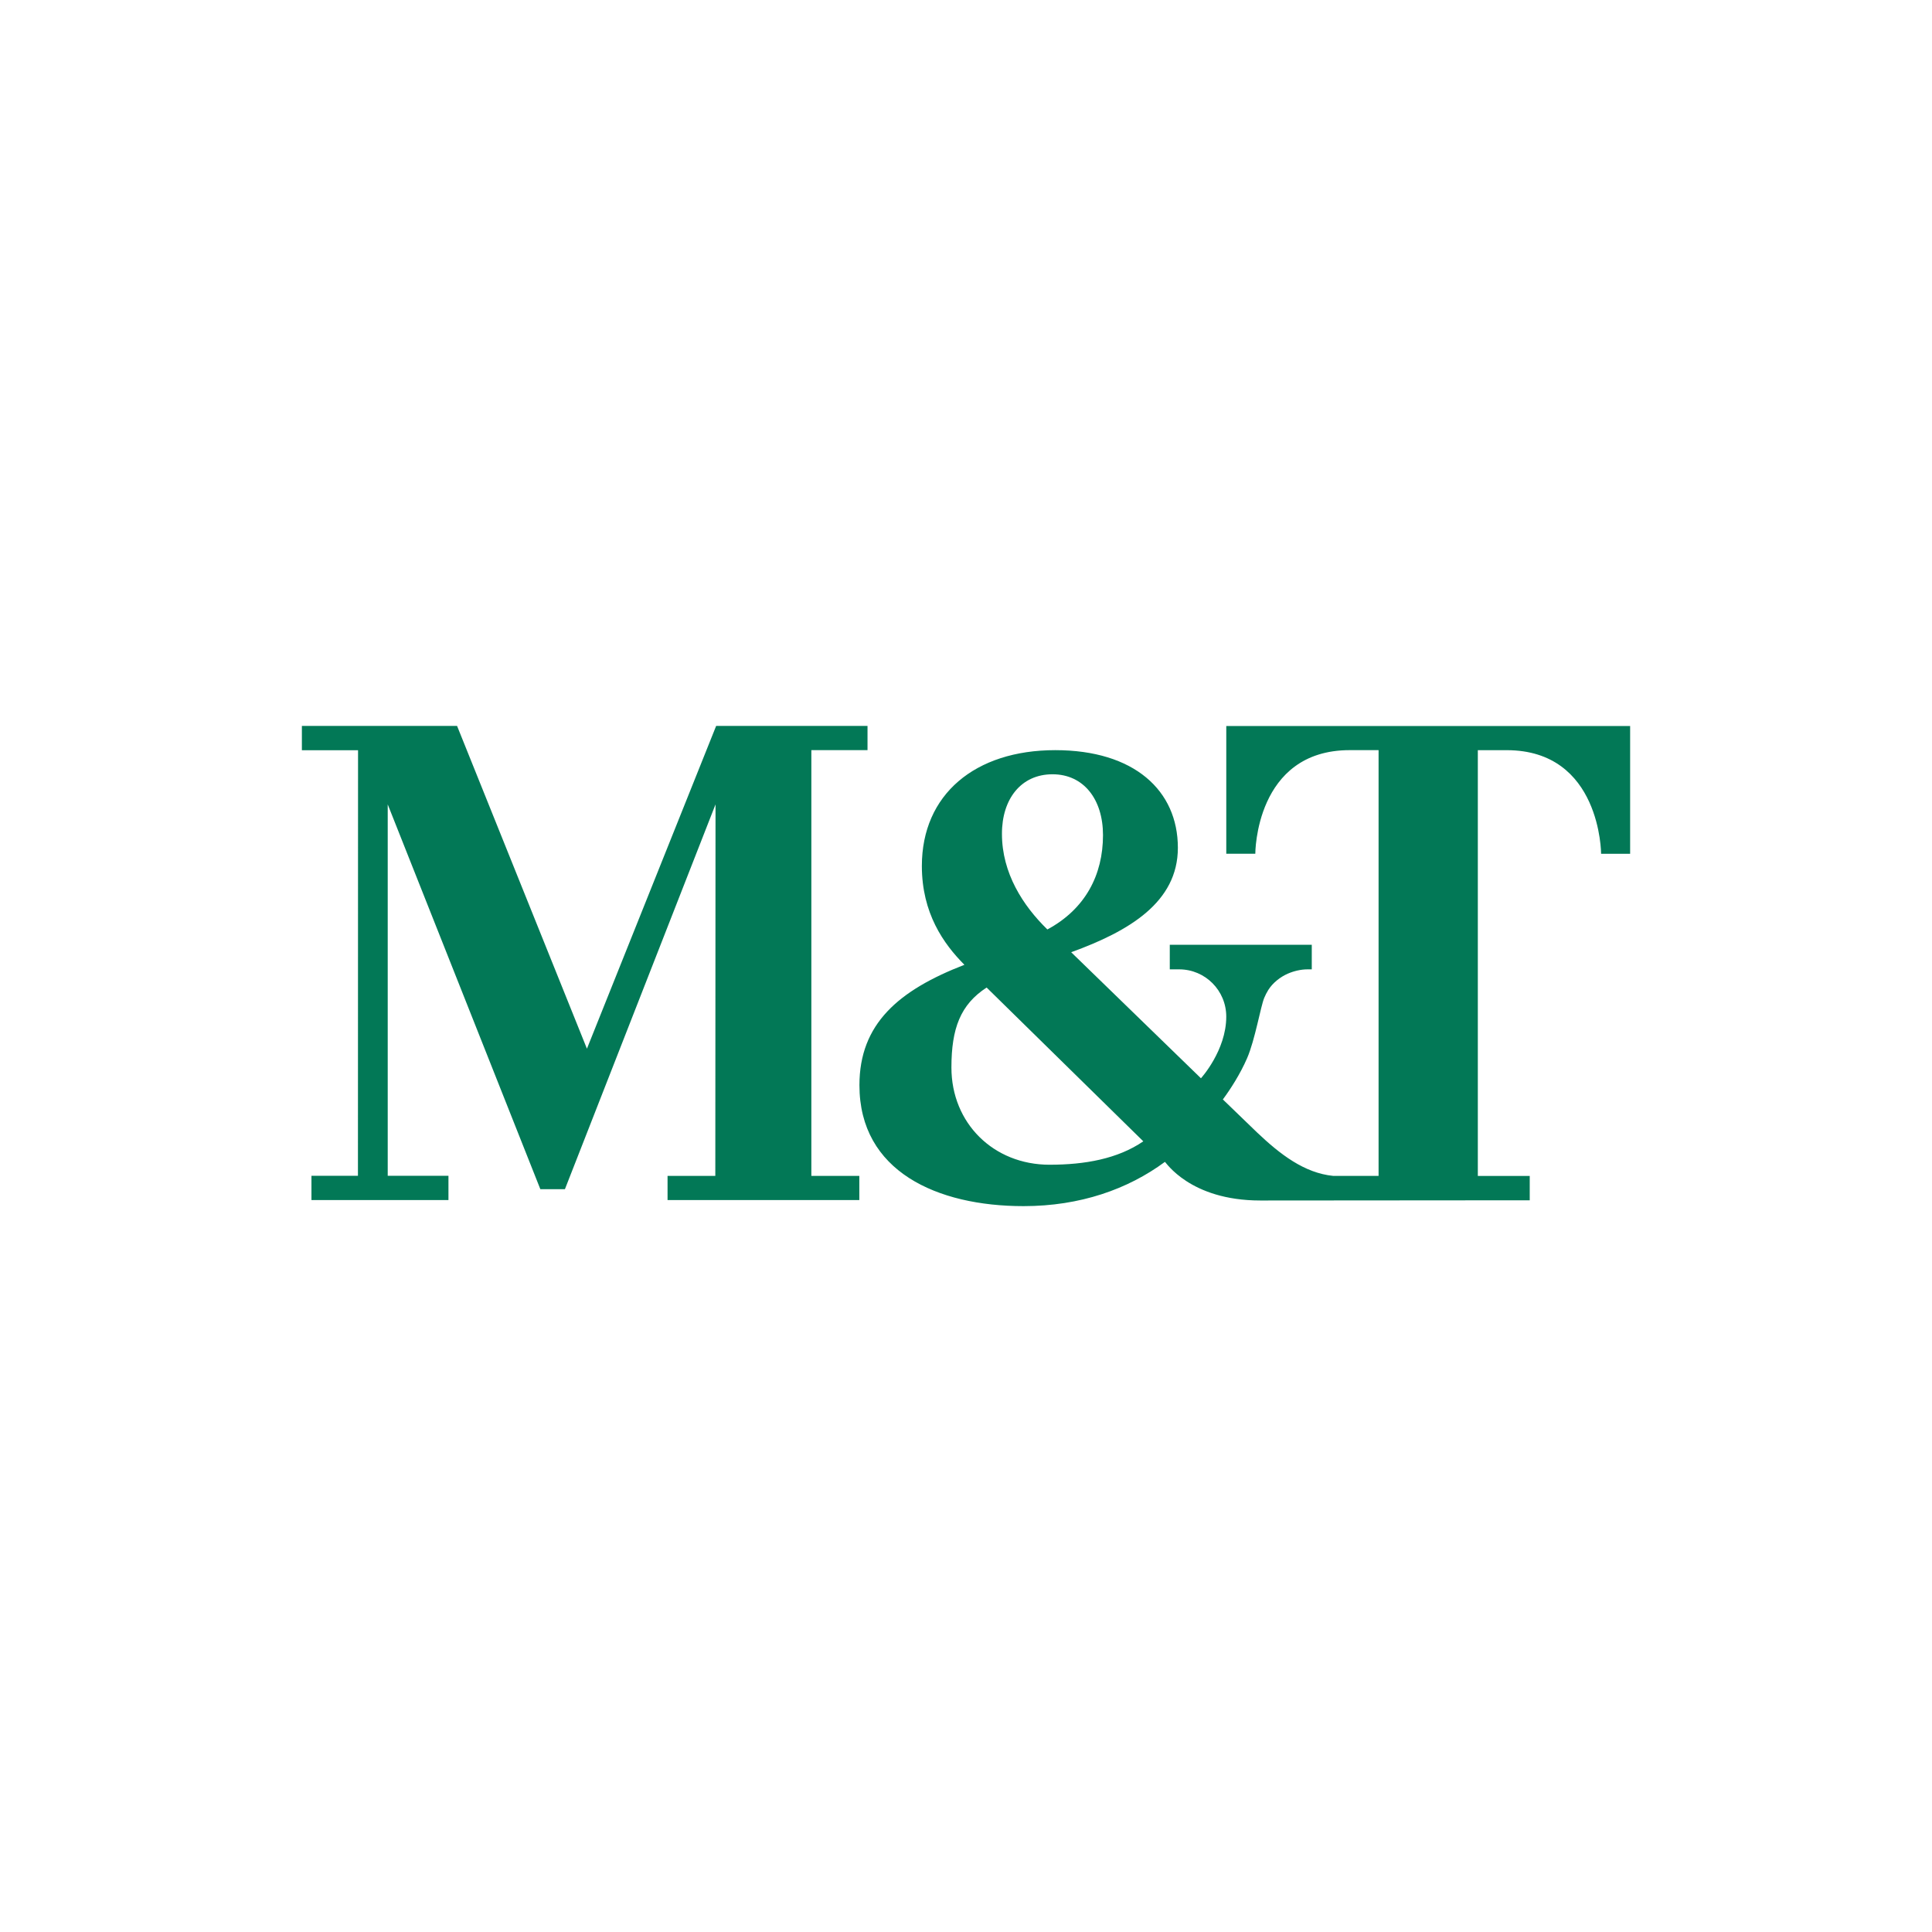 <?xml version="1.0" encoding="UTF-8"?>
<svg id="Layer_1" xmlns="http://www.w3.org/2000/svg" width="200" height="200" version="1.1" viewBox="0 0 200 200">
  <!-- Generator: Adobe Illustrator 29.4.0, SVG Export Plug-In . SVG Version: 2.1.0 Build 152)  -->
  <defs>
    <style>
      .st0 {
        fill: #027856;
      }
    </style>
  </defs>
  <path class="st0" d="M126.943,88.378h3.006s-.022-10.724,9.777-10.724h2.984v44.075h-4.691c-2.995-.297-5.494-2.224-7.906-4.514l-3.523-3.402c.771-1.035,1.795-2.62,2.51-4.272.815-1.872,1.409-5.384,1.773-6.243.121-.286.253-.55.418-.815.462-.738,1.244-1.354,2.037-1.696.606-.264,1.343-.44,2.015-.44h.451v-2.543h-14.699v2.543h.991c2.676.011,4.856,2.18,4.856,4.9,0,3.501-2.62,6.375-2.62,6.375l-13.433-13.047c6.001-2.18,11.044-5.175,11.044-10.812,0-5.935-4.525-10.108-12.695-10.108-8.291,0-13.807,4.58-13.807,11.991,0,4.878,2.235,8.049,4.404,10.229-6.816,2.643-10.867,6.111-10.867,12.464,0,8.93,8.049,12.519,16.989,12.519,5.88,0,10.812-1.762,14.633-4.58.055-.044,2.543,3.997,9.877,3.997.528,0,27.89-.022,27.89-.022v-2.521h-5.373v-44.075h2.984c9.766,0,9.777,10.724,9.777,10.724h3.006v-13.224h-41.807v13.224ZM108.952,80.153c3.237,0,5.23,2.599,5.23,6.298,0,4.118-1.828,7.652-5.758,9.766-2.532-2.466-4.702-5.836-4.702-9.887-.011-3.634,1.993-6.177,5.23-6.177ZM108.654,120.573c-5.814,0-10.163-4.305-10.163-10.064,0-4.052.936-6.518,3.644-8.28l16.219,15.921c-2.654,1.817-6.056,2.422-9.7,2.422ZM83.991,77.654h5.814v-2.51h-15.668s-12.959,32.371-13.378,33.417c-.418-1.057-13.444-33.417-13.444-33.417h-16.064v2.521h5.814l-.011,44.053h-4.812v2.51h14.182v-2.51h-6.287v-38.449c.738,1.861,15.8,39.836,15.8,39.836h2.543s14.853-37.964,15.591-39.836c0,2.059-.022,38.46-.022,38.46h-4.944v2.499h19.852v-2.499h-4.966v-44.075h0Z"/>
</svg>